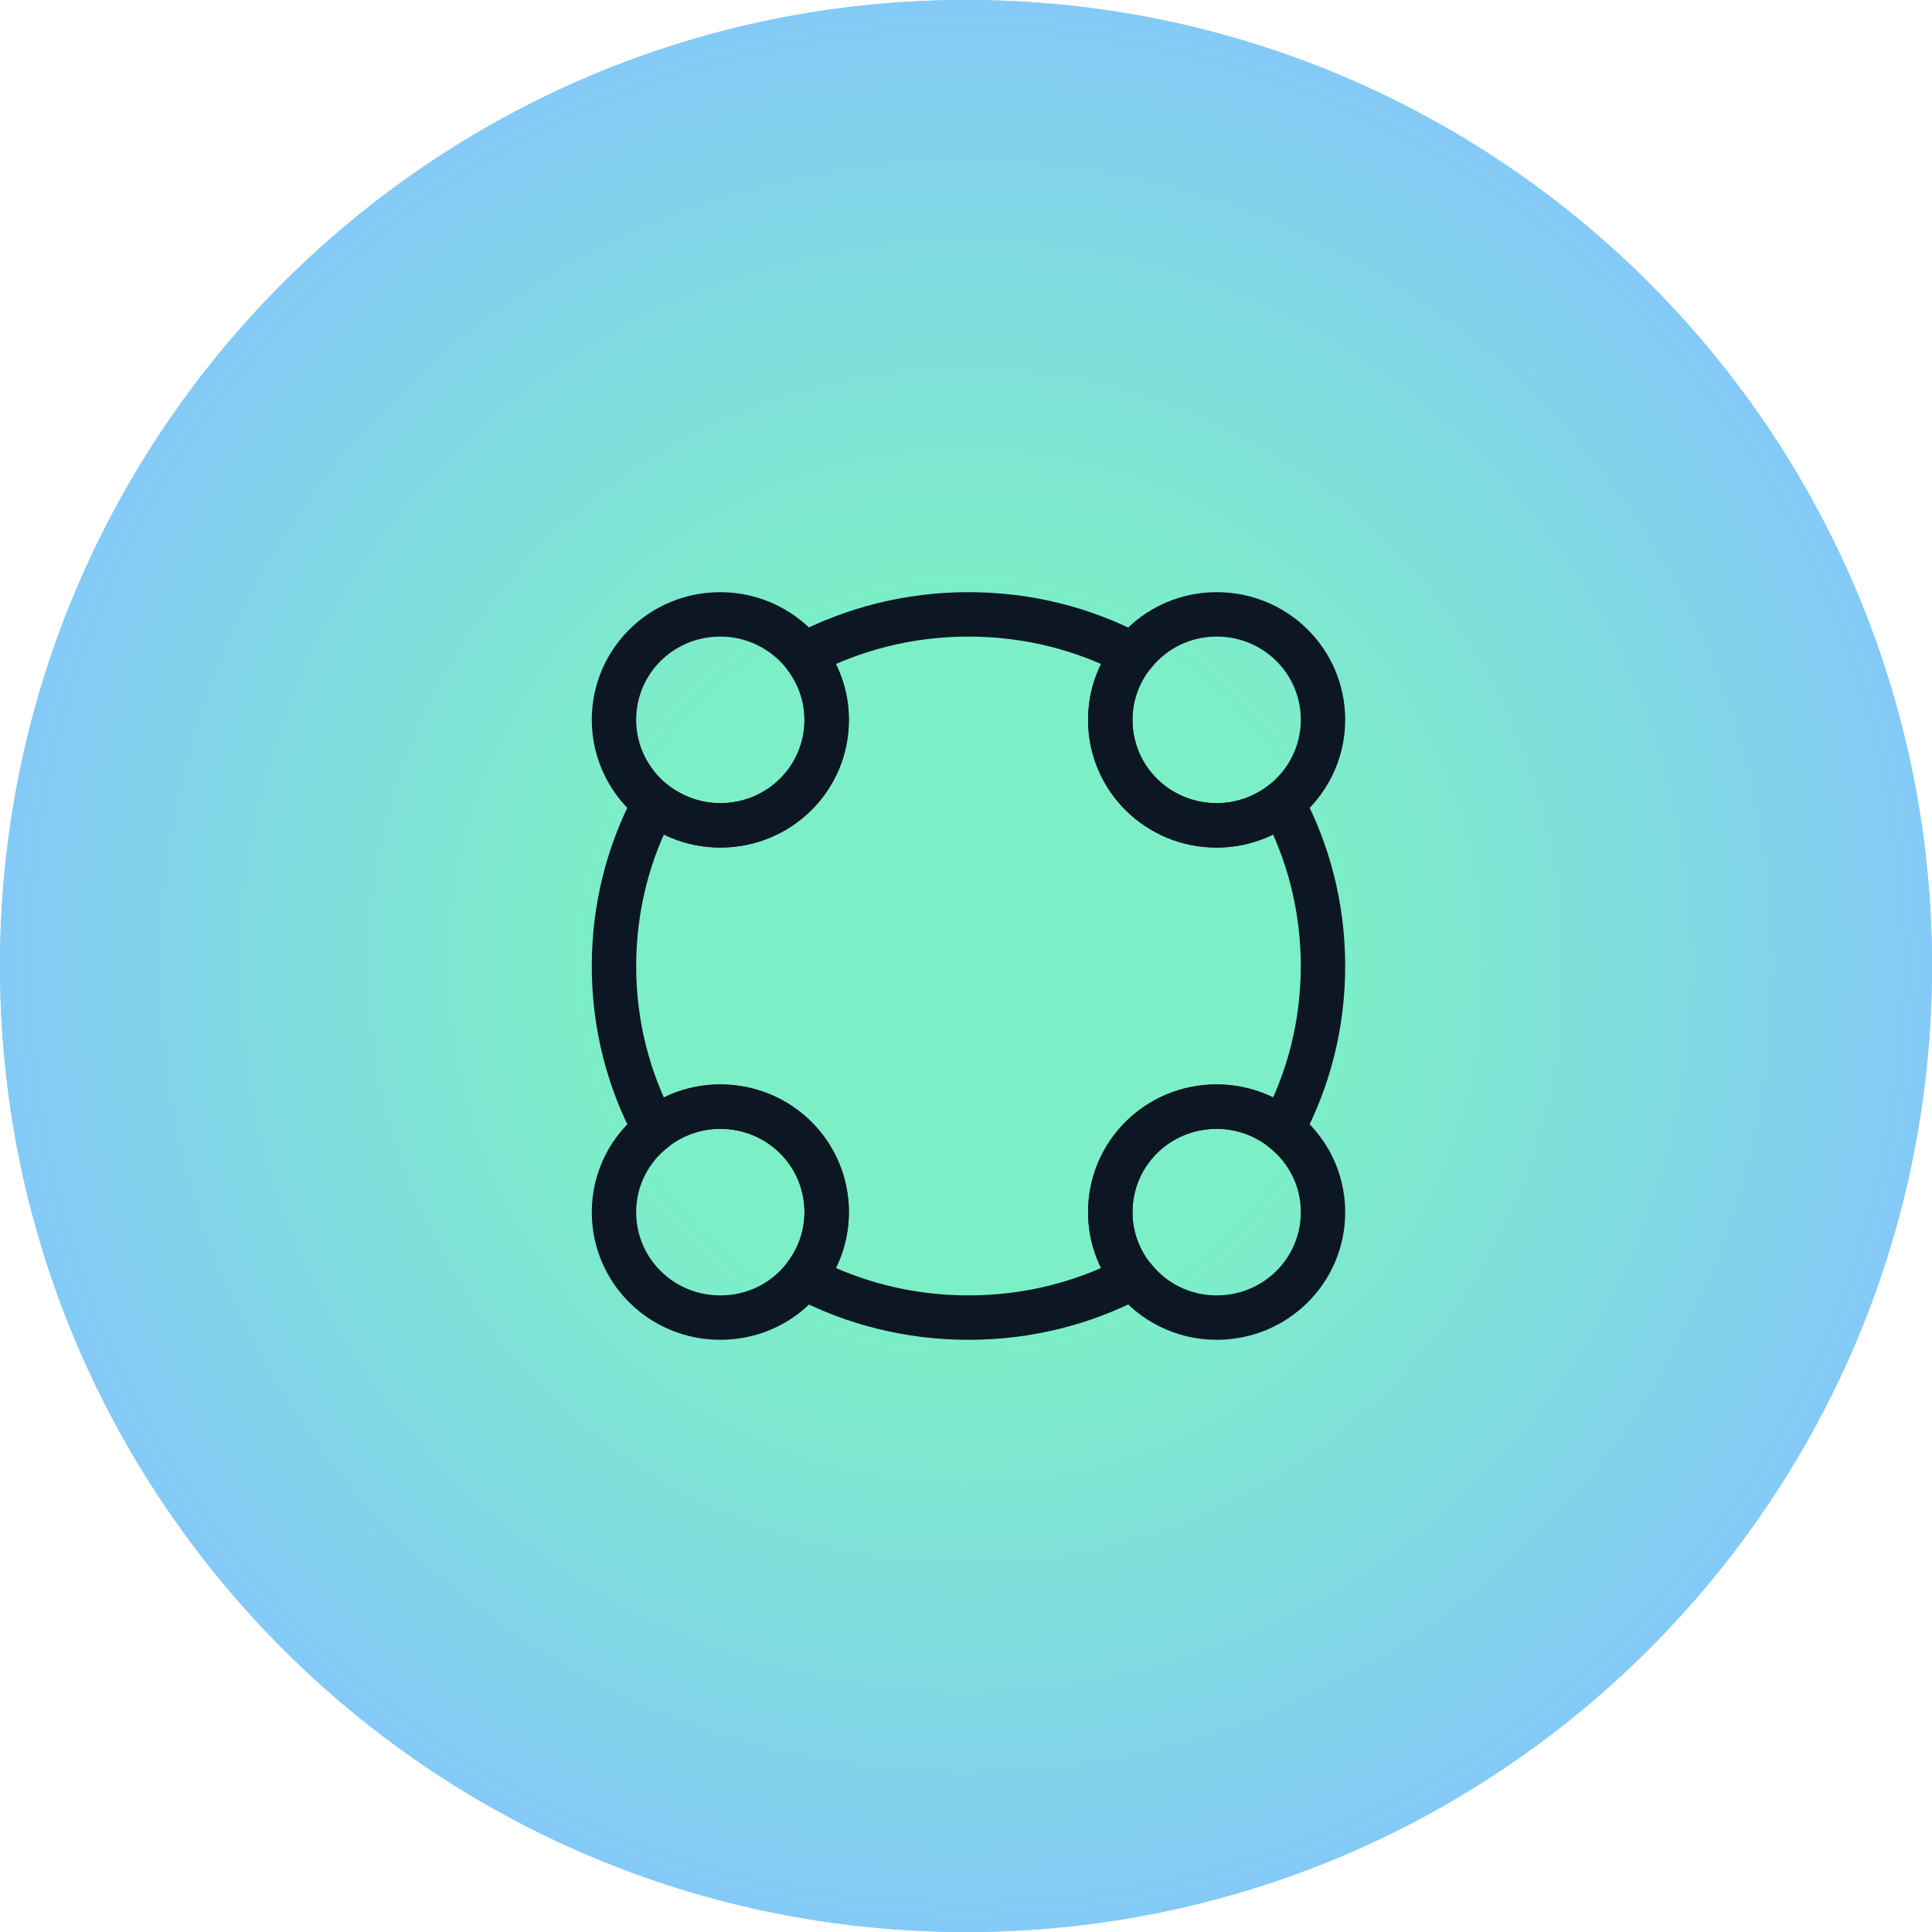<?xml version="1.0" encoding="UTF-8"?> <svg xmlns="http://www.w3.org/2000/svg" width="87" height="87" viewBox="0 0 87 87" fill="none"><g clip-path="url(#clip0_1695_289)"><path d="M87 43.5C87 19.476 67.524 0 43.5 0C19.476 0 0 19.476 0 43.5C0 67.524 19.476 87 43.5 87C67.524 87 87 67.524 87 43.5Z" fill="url(#paint0_radial_1695_289)"></path><path d="M58.5 33.5H28.5" stroke="#0D1724" stroke-width="2" stroke-linecap="round"></path><path d="M58.5 40.166H28.5" stroke="#0D1724" stroke-width="2" stroke-linecap="round"></path><path d="M41.833 46.834H28.5" stroke="#0D1724" stroke-width="2" stroke-linecap="round"></path><path d="M41.833 53.5H28.5" stroke="#0D1724" stroke-width="2" stroke-linecap="round"></path><path d="M54.959 47.031C57.715 48.622 59.094 49.418 59.296 50.566C59.347 50.853 59.347 51.147 59.296 51.434C59.094 52.582 57.715 53.378 54.959 54.969C52.203 56.56 50.824 57.356 49.729 56.958C49.455 56.858 49.2 56.711 48.977 56.523C48.084 55.774 48.084 54.183 48.084 51C48.084 47.817 48.084 46.226 48.977 45.476C49.2 45.289 49.455 45.142 49.729 45.042C50.824 44.644 52.203 45.439 54.959 47.031Z" stroke="#0D1724" stroke-width="2"></path><g clip-path="url(#clip1_1695_289)"><path d="M87 43.5C87 19.476 67.524 0 43.5 0C19.476 0 0 19.476 0 43.5C0 67.524 19.476 87 43.5 87C67.524 87 87 67.524 87 43.5Z" fill="url(#paint1_radial_1695_289)"></path><path d="M59.576 32.416C59.576 33.933 58.853 35.283 57.744 36.15C56.938 36.783 55.913 37.166 54.787 37.166C52.132 37.166 49.998 35.05 49.998 32.416C49.998 31.3 50.385 30.3 51.023 29.483H51.04C51.897 28.383 53.258 27.666 54.787 27.666C57.442 27.666 59.576 29.783 59.576 32.416Z" stroke="#0D1724" stroke-width="2" stroke-linecap="round" stroke-linejoin="round"></path><path d="M37.226 32.416C37.226 35.05 35.092 37.166 32.437 37.166C31.312 37.166 30.303 36.783 29.48 36.15C28.371 35.283 27.648 33.933 27.648 32.416C27.648 29.783 29.782 27.666 32.437 27.666C33.967 27.666 35.328 28.383 36.201 29.483C36.84 30.3 37.226 31.3 37.226 32.416Z" stroke="#0D1724" stroke-width="2" stroke-linecap="round" stroke-linejoin="round"></path><path d="M59.576 54.583C59.576 57.216 57.442 59.333 54.787 59.333C53.258 59.333 51.897 58.616 51.04 57.516H51.023C50.385 56.716 49.998 55.7 49.998 54.583C49.998 51.95 52.132 49.833 54.787 49.833C55.913 49.833 56.921 50.216 57.744 50.85V50.866C58.853 51.716 59.576 53.066 59.576 54.583Z" stroke="#0D1724" stroke-width="2" stroke-linecap="round" stroke-linejoin="round"></path><path d="M37.226 54.583C37.226 55.7 36.84 56.7 36.201 57.516C35.328 58.633 33.967 59.333 32.437 59.333C29.782 59.333 27.648 57.216 27.648 54.583C27.648 53.066 28.371 51.716 29.48 50.866V50.85C30.287 50.216 31.312 49.833 32.437 49.833C35.092 49.833 37.226 51.95 37.226 54.583Z" stroke="#0D1724" stroke-width="2" stroke-linecap="round" stroke-linejoin="round"></path><path d="M59.575 43.5C59.575 46.166 58.919 48.65 57.743 50.85C56.937 50.217 55.912 49.833 54.786 49.833C52.131 49.833 49.997 51.95 49.997 54.583C49.997 55.7 50.383 56.7 51.022 57.517C48.804 58.683 46.3 59.333 43.612 59.333C40.94 59.333 38.419 58.683 36.201 57.517C36.84 56.717 37.226 55.7 37.226 54.583C37.226 51.95 35.092 49.833 32.437 49.833C31.312 49.833 30.303 50.217 29.48 50.85C28.304 48.65 27.648 46.166 27.648 43.5C27.648 40.85 28.304 38.35 29.48 36.15C30.303 36.783 31.312 37.166 32.437 37.166C35.092 37.166 37.226 35.05 37.226 32.416C37.226 31.3 36.84 30.3 36.201 29.483C38.419 28.317 40.94 27.666 43.612 27.666C46.3 27.666 48.804 28.317 51.022 29.483C50.383 30.283 49.997 31.3 49.997 32.416C49.997 35.05 52.131 37.166 54.786 37.166C55.912 37.166 56.92 36.783 57.743 36.15C58.919 38.35 59.575 40.85 59.575 43.5Z" stroke="#0D1724" stroke-width="2" stroke-linecap="round" stroke-linejoin="round"></path></g></g><defs><radialGradient id="paint0_radial_1695_289" cx="0" cy="0" r="1" gradientUnits="userSpaceOnUse" gradientTransform="translate(43.5 43.5) rotate(90) scale(43.5)"><stop offset="0.375" stop-color="#7CEFC6"></stop><stop offset="1" stop-color="#84C9F7"></stop></radialGradient><radialGradient id="paint1_radial_1695_289" cx="0" cy="0" r="1" gradientUnits="userSpaceOnUse" gradientTransform="translate(43.5 43.5) rotate(90) scale(43.5)"><stop offset="0.375" stop-color="#7CEFC6"></stop><stop offset="1" stop-color="#84C9F7"></stop></radialGradient><clipPath id="clip0_1695_289"><rect width="87" height="87" fill="white"></rect></clipPath><clipPath id="clip1_1695_289"><rect width="87" height="87" fill="white"></rect></clipPath></defs></svg> 